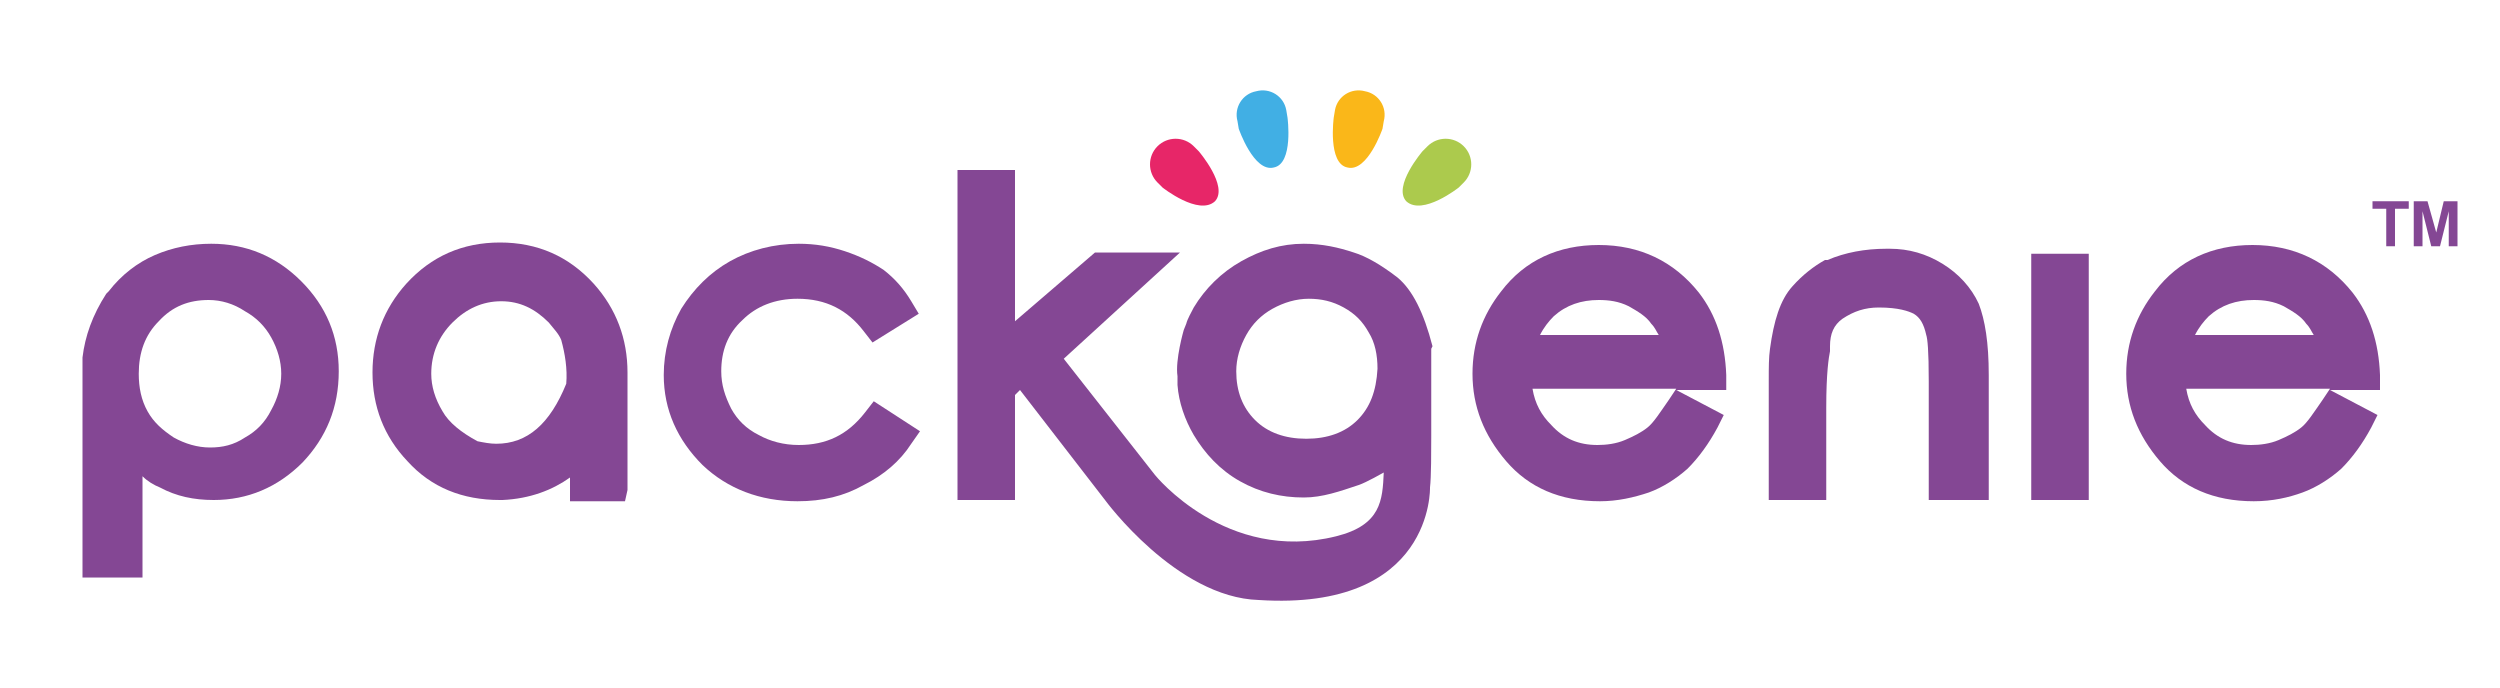 <?xml version="1.0" encoding="utf-8"?>
<!-- Generator: Adobe Illustrator 24.0.3, SVG Export Plug-In . SVG Version: 6.00 Build 0)  -->
<svg version="1.1" id="Layer_1" xmlns="http://www.w3.org/2000/svg" xmlns:xlink="http://www.w3.org/1999/xlink" x="0px" y="0px"
	 viewBox="0 0 200 55" style="enable-background:new 0 0 200 55;" xml:space="preserve">
<style type="text/css">
	.st0{fill:#844794;}
	.st1{fill:#41AFE4;}
	.st2{fill:#E72668;}
	.st3{fill:#FAB719;}
	.st4{fill:#ACCA4D;}
</style>
<g>
	<g>
		<g>
			<path class="st0" d="M128,40.1c-3.2,0-5.7-1.1-7.5-3.2c-1.8-2.1-2.7-4.4-2.7-7c0-2.5,0.8-4.7,2.3-6.6c1.9-2.5,4.6-3.7,7.8-3.7
				c3.3,0,6,1.3,8,3.8c1.4,1.8,2.1,4,2.2,6.6l0,1.2h-4l3.8,2l-0.5,1c-0.7,1.3-1.5,2.4-2.4,3.3c-0.9,0.8-2,1.5-3.1,1.9
				C130.7,39.8,129.4,40.1,128,40.1z M122.6,31.1c0.2,1.2,0.7,2.1,1.5,2.9c1,1.1,2.2,1.6,3.7,1.6c0.7,0,1.5-0.1,2.2-0.4
				c0.7-0.3,1.3-0.6,1.8-1c0.5-0.4,1-1.2,1.7-2.2l0.6-0.9H122.6z M132.7,26.8c-0.2-0.3-0.3-0.6-0.6-0.9c-0.4-0.6-1.1-1-1.8-1.4
				c-0.8-0.4-1.6-0.5-2.4-0.5c-1.4,0-2.6,0.4-3.6,1.3c-0.4,0.4-0.8,0.9-1.1,1.5H132.7z"/>
			<path class="st0" d="M154.3,40v-9.5c0-2.5-0.1-3.4-0.2-3.7c-0.2-0.9-0.5-1.4-1-1.7c-0.4-0.2-1.2-0.5-2.8-0.5
				c-1.1,0-2,0.3-2.9,0.9c-0.7,0.5-1,1.2-1,2.2l0,0.2l0,0.2c-0.1,0.5-0.3,1.7-0.3,4.5V40h-4.6v-7.8l0-1.8c0-1,0-1.8,0.1-2.5
				c0.3-2.2,0.8-3.9,1.8-5l0,0c0.8-0.9,1.7-1.6,2.6-2.1l0.1,0l0.1,0c1.4-0.6,3-0.9,4.7-0.9c0.1,0,0.2,0,0.3,0h0
				c1.5,0,2.9,0.4,4.2,1.2c1.3,0.8,2.3,1.9,2.9,3.2c0.5,1.3,0.8,3.1,0.8,5.7V40H154.3z"/>
			<path class="st0" d="M162.5,40V20.3h4.6V40H162.5z"/>
			<path class="st0" d="M180.3,40.1c-3.2,0-5.7-1.1-7.5-3.2c-1.8-2.1-2.7-4.4-2.7-7c0-2.5,0.8-4.7,2.3-6.6c1.9-2.5,4.6-3.7,7.8-3.7
				c3.3,0,6,1.3,8,3.8c1.4,1.8,2.1,4,2.2,6.6l0,1.2h-4l3.8,2l-0.5,1c-0.7,1.3-1.5,2.4-2.4,3.3c-0.9,0.8-2,1.5-3.1,1.9
				C183.1,39.8,181.8,40.1,180.3,40.1z M174.9,31.1c0.2,1.2,0.7,2.1,1.5,2.9c1,1.1,2.2,1.6,3.7,1.6c0.7,0,1.5-0.1,2.2-0.4
				c0.7-0.3,1.3-0.6,1.8-1c0.5-0.4,1-1.2,1.7-2.2l0.6-0.9H174.9z M185.1,26.8c-0.2-0.3-0.3-0.6-0.6-0.9c-0.4-0.6-1.1-1-1.8-1.4
				c-0.8-0.4-1.6-0.5-2.4-0.5c-1.4,0-2.6,0.4-3.6,1.3c-0.4,0.4-0.8,0.9-1.1,1.5H185.1z"/>
			<path class="st0" d="M6.6,46.4V28.7l0-0.1c0.2-1.7,0.8-3.4,1.9-5.1l0.1-0.1l0.1-0.1C9.7,22,11,21,12.4,20.4
				c1.4-0.6,2.9-0.9,4.5-0.9c2.8,0,5.2,1,7.2,3c2,2,3,4.4,3,7.2c0,2.9-1,5.3-2.9,7.3c-2,2-4.4,3-7.1,3c-1.6,0-3-0.3-4.3-1
				c-0.5-0.2-1-0.5-1.4-0.9v8.1H6.6z M16.7,24c-1.6,0-2.9,0.5-4,1.7c-1.1,1.1-1.6,2.5-1.6,4.2c0,1.1,0.2,2.1,0.7,3
				c0.5,0.9,1.2,1.5,2.1,2.1c0.9,0.5,1.9,0.8,2.9,0.8c1,0,1.9-0.2,2.8-0.8c0.9-0.5,1.6-1.2,2.1-2.2c0.5-0.9,0.8-1.9,0.8-2.9
				c0-1-0.3-2-0.8-2.9c-0.5-0.9-1.2-1.6-2.1-2.1C18.7,24.3,17.7,24,16.7,24z"/>
			<path class="st0" d="M45.6,40.1v-1.9c-1.4,1-3.2,1.7-5.4,1.8l-0.1,0h-0.1c-3,0-5.5-1-7.4-3.1c-1.9-2-2.8-4.4-2.8-7.1
				c0-2.7,0.9-5.1,2.7-7.1c2-2.2,4.5-3.3,7.5-3.3c3,0,5.5,1.1,7.5,3.3c1.8,2,2.7,4.4,2.7,7.1c0,9.1,0,9.2,0,9.4l-0.2,0.9H45.6z
				 M38.2,35.3c0.5,0.1,1,0.2,1.5,0.2c2.5,0,4.3-1.6,5.6-4.8c0.1-1.2-0.1-2.4-0.4-3.5c-0.2-0.5-0.6-0.9-1-1.4
				c-1.1-1.1-2.3-1.7-3.8-1.7c-1.5,0-2.8,0.6-3.9,1.7c-1.1,1.1-1.7,2.5-1.7,4.1c0,1,0.3,2,0.9,3C35.9,33.8,36.9,34.6,38.2,35.3z"/>
			<path class="st0" d="M63.8,40.1c-3,0-5.6-1-7.6-2.9c-2-2-3.1-4.4-3.1-7.2c0-1.9,0.5-3.7,1.4-5.3c1-1.6,2.3-2.9,3.9-3.8
				c1.6-0.9,3.5-1.4,5.5-1.4c1.3,0,2.5,0.2,3.7,0.6c1.2,0.4,2.2,0.9,3.1,1.5c0.9,0.7,1.6,1.5,2.2,2.5l0.6,1l-3.7,2.3l-0.7-0.9
				c-1.3-1.7-3-2.6-5.3-2.6c-1.8,0-3.3,0.6-4.4,1.7c-1.2,1.1-1.7,2.5-1.7,4.1c0,1.1,0.3,2,0.8,3c0.5,0.9,1.2,1.6,2.2,2.1
				c0.9,0.5,2,0.8,3.2,0.8c2.2,0,3.9-0.8,5.3-2.6l0.7-0.9l3.7,2.4l-0.7,1c-0.9,1.4-2.2,2.5-3.8,3.3C67.5,39.7,65.8,40.1,63.8,40.1z"
				/>
			<path class="st0" d="M114.6,27.7c-0.7-2.7-1.6-4.5-2.8-5.5l0,0c-1.3-1-2.5-1.7-3.5-2c-1.2-0.4-2.5-0.7-4-0.7
				c-1.8,0-3.4,0.5-5,1.4c-1.6,0.9-2.9,2.2-3.8,3.7c-0.2,0.4-0.5,0.9-0.6,1.3l-0.2,0.5c0,0-0.7,2.4-0.5,3.7l0,0.7
				c0.1,1.4,0.6,2.8,1.3,4c0.9,1.5,2.1,2.8,3.7,3.7c1.6,0.9,3.3,1.3,5.1,1.3c1.5,0,2.9-0.5,4.4-1c0.6-0.2,2-1,2-1
				c-0.1,2.2-0.2,4.2-3.8,5.1C98.1,45.1,92.4,38,92.4,38l-7.3-9.3l9.3-8.5h-6.8l-6.4,5.5V13.6h-4.6V40h4.6v-8.4l0.4-0.4l6.8,8.8
				c0,0,5.7,7.8,12.3,8c14,0.9,13.7-9,13.7-9c0.1-0.8,0.1-3,0.1-4.1c0-5.5,0-6.6,0-6.8l0-0.2L114.6,27.7z M108.6,33.6
				c-1,1-2.4,1.5-4.1,1.5c-1.7,0-3.1-0.5-4.1-1.5c-1-1-1.5-2.3-1.5-3.9c0-1,0.3-2,0.8-2.9c0.5-0.9,1.2-1.6,2.1-2.1
				c0.9-0.5,1.9-0.8,2.9-0.8c1,0,1.9,0.2,2.8,0.7c0.9,0.5,1.5,1.1,2,2c0.5,0.8,0.7,1.8,0.7,2.9C110.1,31.3,109.6,32.6,108.6,33.6z"
				/>
		</g>
	</g>
	<g>
		<path class="st0" d="M190.9,19.7v-3h-1.1v-0.6h2.9v0.6h-1.1v3H190.9z"/>
		<path class="st0" d="M193.1,19.7v-3.6h1.1l0.7,2.5l0.6-2.5h1.1v3.6h-0.7v-2.8l-0.7,2.8h-0.7l-0.7-2.8v2.8H193.1z"/>
	</g>
	<path class="st1" d="M99.1,10.3L99,9.7c-0.3-1.1,0.4-2.2,1.5-2.4v0c1.1-0.3,2.2,0.4,2.4,1.5l0.1,0.6c0,0,0.5,3.7-1.1,4l0,0
		C100.3,13.8,99.1,10.3,99.1,10.3"/>
	<path class="st2" d="M93,15l-0.4-0.4c-0.8-0.8-0.8-2.1,0-2.9l0,0c0.8-0.8,2.1-0.8,2.9,0l0.4,0.4c0,0,2.4,2.8,1.3,4l0,0
		C95.9,17.3,93,15,93,15"/>
	<path class="st3" d="M110.6,10.3l0.1-0.6c0.3-1.1-0.4-2.2-1.5-2.4v0c-1.1-0.3-2.2,0.4-2.4,1.5l-0.1,0.6c0,0-0.5,3.7,1.1,4l0,0
		C109.4,13.8,110.6,10.3,110.6,10.3"/>
	<path class="st4" d="M116.7,15l0.4-0.4c0.8-0.8,0.8-2.1,0-2.9v0c-0.8-0.8-2.1-0.8-2.9,0l-0.4,0.4c0,0-2.4,2.8-1.3,4l0,0
		C113.8,17.3,116.7,15,116.7,15"/>
</g>
</svg>
